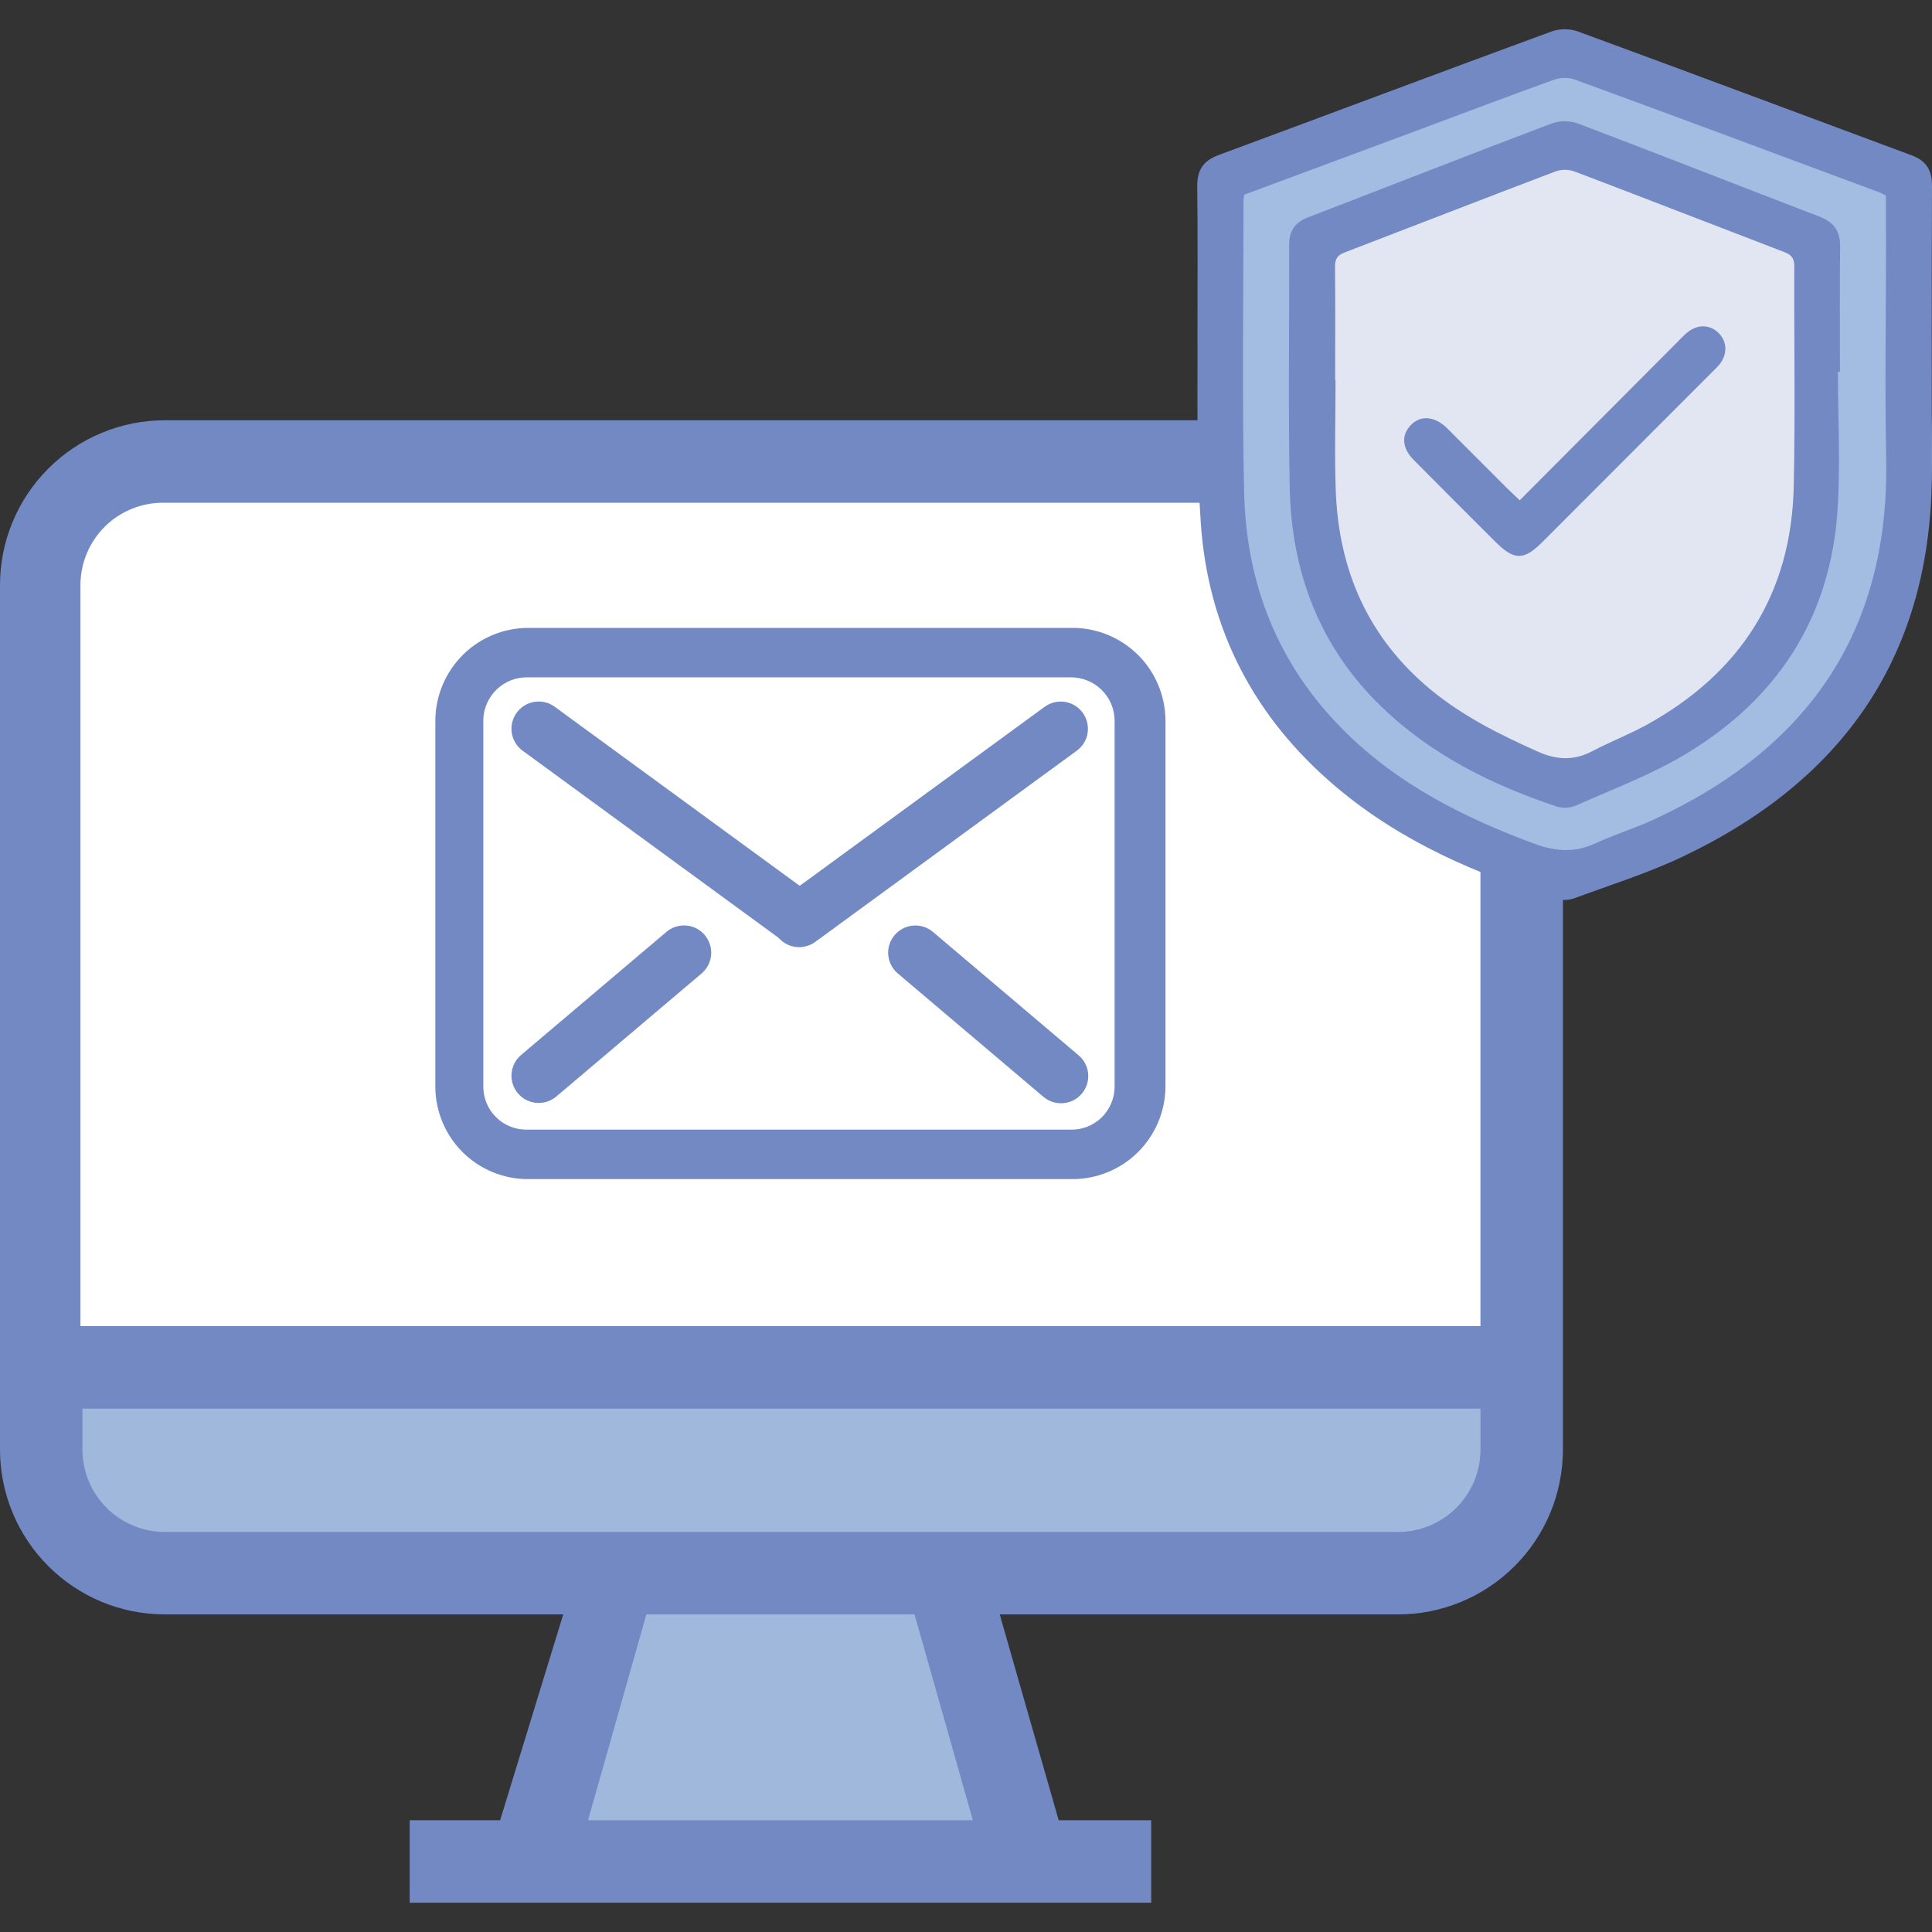 <svg width="36" height="36" viewBox="0 0 36 36" fill="none" xmlns="http://www.w3.org/2000/svg">
<rect x="0" y="0" width="36" height="36" fill="#333333" stroke="none"/>
<path d="M26.049 7.831H3.074C2.67 7.831 2.27 7.91 1.897 8.065C1.524 8.219 1.185 8.446 0.9 8.731C0.615 9.016 0.388 9.355 0.234 9.728C0.079 10.101 -0 10.501 1.67407e-07 10.905V27.009C-0 27.413 0.079 27.812 0.234 28.185C0.388 28.558 0.614 28.897 0.9 29.182C1.185 29.468 1.524 29.694 1.897 29.849C2.269 30.003 2.669 30.082 3.073 30.082H10.495L9.319 33.918H7.634V35.455H21.451V33.918H19.727L18.628 30.082H26.049C26.453 30.083 26.852 30.003 27.225 29.849C27.598 29.695 27.937 29.468 28.222 29.183C28.508 28.898 28.734 28.559 28.889 28.186C29.043 27.813 29.123 27.413 29.123 27.01V10.904C29.123 10.089 28.799 9.307 28.223 8.731C27.646 8.155 26.864 7.831 26.049 7.831Z" fill="#7289C4"/>
<path d="M1.499 10.905C1.499 10.7 1.54 10.497 1.619 10.308C1.699 10.119 1.816 9.948 1.962 9.804C2.109 9.661 2.283 9.549 2.474 9.474C2.665 9.399 2.869 9.363 3.074 9.368H26.049C26.457 9.368 26.848 9.53 27.136 9.818C27.424 10.106 27.586 10.497 27.586 10.905V24.71H1.499V10.905Z" fill="white"/>
<path d="M18.128 33.918H10.957L12.044 30.082H17.041L18.128 33.918Z" fill="#A0B8DB"/>
<path d="M26.049 28.546H3.074C2.872 28.546 2.672 28.507 2.485 28.429C2.299 28.352 2.129 28.239 1.986 28.096C1.843 27.953 1.73 27.784 1.653 27.597C1.576 27.411 1.536 27.211 1.536 27.009V26.247H27.586V27.009C27.587 27.211 27.547 27.411 27.47 27.597C27.392 27.784 27.279 27.953 27.136 28.096C26.994 28.239 26.824 28.352 26.637 28.429C26.451 28.507 26.251 28.546 26.049 28.546Z" fill="#A0B8DB"/>
<path fill-rule="evenodd" clip-rule="evenodd" d="M20.174 13.28C20.213 13.333 20.241 13.394 20.257 13.459C20.273 13.524 20.276 13.591 20.266 13.657C20.256 13.723 20.233 13.786 20.198 13.843C20.163 13.899 20.118 13.949 20.064 13.988L15.201 17.544C15.147 17.585 15.086 17.615 15.02 17.632C14.955 17.65 14.887 17.654 14.82 17.644C14.753 17.635 14.688 17.612 14.63 17.577C14.572 17.542 14.522 17.496 14.482 17.441C14.442 17.387 14.413 17.325 14.398 17.259C14.382 17.193 14.38 17.125 14.391 17.058C14.402 16.991 14.427 16.927 14.463 16.87C14.499 16.813 14.547 16.764 14.602 16.725L19.466 13.17C19.574 13.091 19.71 13.058 19.842 13.078C19.975 13.099 20.094 13.171 20.174 13.28Z" fill="#7289C4"/>
<path d="M19.948 12.621C20.162 12.619 20.367 12.701 20.521 12.849C20.674 12.997 20.764 13.199 20.769 13.412V20.257C20.768 20.363 20.745 20.468 20.703 20.566C20.662 20.663 20.601 20.751 20.524 20.825C20.448 20.898 20.358 20.956 20.259 20.995C20.16 21.033 20.055 21.052 19.948 21.049H9.816C9.711 21.05 9.606 21.031 9.509 20.992C9.411 20.953 9.322 20.895 9.247 20.821C9.172 20.748 9.112 20.66 9.07 20.563C9.029 20.466 9.007 20.363 9.006 20.257V13.412C9.008 13.305 9.032 13.2 9.076 13.102C9.12 13.004 9.182 12.916 9.26 12.842C9.338 12.768 9.43 12.711 9.53 12.673C9.631 12.635 9.737 12.618 9.844 12.621H19.977M19.977 11.7H9.844C9.388 11.7 8.951 11.88 8.627 12.201C8.303 12.522 8.118 12.957 8.112 13.413V20.257C8.115 20.714 8.299 21.151 8.624 21.473C8.949 21.794 9.388 21.973 9.844 21.971H19.977C20.434 21.973 20.874 21.794 21.2 21.473C21.526 21.151 21.712 20.715 21.717 20.257V13.412C21.714 13.184 21.666 12.959 21.576 12.749C21.486 12.54 21.356 12.35 21.193 12.191C21.029 12.032 20.836 11.907 20.624 11.822C20.412 11.738 20.186 11.696 19.958 11.7H19.977Z" fill="#7289C4"/>
<path fill-rule="evenodd" clip-rule="evenodd" d="M9.628 13.28C9.668 13.226 9.717 13.18 9.774 13.146C9.831 13.111 9.894 13.088 9.96 13.078C10.026 13.068 10.093 13.071 10.158 13.086C10.223 13.102 10.284 13.131 10.337 13.17L15.201 16.725C15.305 16.806 15.374 16.924 15.393 17.055C15.412 17.186 15.379 17.319 15.3 17.426C15.222 17.533 15.106 17.605 14.975 17.627C14.845 17.649 14.711 17.619 14.602 17.544L9.738 13.988C9.684 13.949 9.639 13.899 9.604 13.843C9.57 13.786 9.547 13.723 9.536 13.657C9.526 13.591 9.529 13.524 9.545 13.459C9.561 13.394 9.589 13.333 9.628 13.28Z" fill="#7289C4"/>
<path fill-rule="evenodd" clip-rule="evenodd" d="M13.132 17.424C13.175 17.475 13.208 17.534 13.228 17.597C13.249 17.66 13.256 17.727 13.251 17.794C13.245 17.86 13.227 17.925 13.196 17.984C13.166 18.043 13.124 18.096 13.073 18.139L10.366 20.432C10.263 20.519 10.13 20.561 9.996 20.55C9.862 20.539 9.738 20.476 9.651 20.373C9.564 20.27 9.521 20.137 9.532 20.003C9.543 19.869 9.607 19.745 9.71 19.658L12.417 17.365C12.468 17.322 12.527 17.289 12.59 17.269C12.654 17.248 12.721 17.241 12.787 17.246C12.854 17.251 12.919 17.27 12.978 17.3C13.037 17.331 13.09 17.373 13.133 17.424" fill="#7289C4"/>
<path fill-rule="evenodd" clip-rule="evenodd" d="M16.67 17.424C16.757 17.322 16.881 17.258 17.015 17.247C17.149 17.236 17.281 17.278 17.384 17.365L20.091 19.658C20.144 19.701 20.187 19.753 20.218 19.812C20.25 19.872 20.27 19.937 20.276 20.004C20.282 20.071 20.275 20.139 20.255 20.203C20.235 20.267 20.202 20.326 20.158 20.378C20.115 20.429 20.062 20.472 20.002 20.502C19.942 20.533 19.877 20.551 19.809 20.556C19.742 20.561 19.675 20.553 19.611 20.532C19.547 20.511 19.488 20.477 19.437 20.433L16.729 18.139C16.678 18.096 16.636 18.043 16.606 17.984C16.575 17.925 16.557 17.86 16.551 17.794C16.546 17.727 16.553 17.66 16.574 17.597C16.594 17.534 16.627 17.475 16.67 17.424Z" fill="#7289C4"/>
<path d="M29.401 1.007L22.803 3.661V11.435C23.483 13.112 25.76 16.373 29.431 16.008C34.02 15.552 34.53 12.35 35.549 10.979C36.365 9.88 35.888 5.643 35.549 3.661L29.401 1.007Z" fill="#A3BDE2"/>
<path d="M29.035 2.841L24.636 4.672V10.904C25.124 12.248 26.762 14.863 29.401 14.569C32.7 14.203 33.066 11.637 33.8 10.538C34.387 9.657 34.044 6.261 33.8 4.672L29.035 2.841Z" fill="#E2E6F2"/>
<path d="M22.313 6.383C22.313 5.412 22.32 4.439 22.309 3.469C22.306 3.164 22.425 2.993 22.709 2.888C24.776 2.124 26.84 1.346 28.909 0.587C29.066 0.532 29.236 0.531 29.393 0.583C31.471 1.345 33.544 2.124 35.62 2.894C35.891 2.994 36.001 3.17 36 3.46C35.993 5.234 35.995 7.007 35.997 8.78C36 12.185 34.367 14.537 31.34 15.969C30.701 16.271 30.018 16.486 29.352 16.732C29.244 16.773 29.127 16.78 29.015 16.753C27.524 16.296 26.11 15.686 24.903 14.669C23.376 13.381 22.512 11.733 22.375 9.748C22.299 8.631 22.314 7.66 22.314 6.538L22.313 6.383ZM35.141 3.645C35.087 3.619 35.05 3.594 35.008 3.58C33.116 2.876 31.226 2.171 29.329 1.477C29.206 1.44 29.074 1.444 28.952 1.487C28.057 1.811 27.168 2.147 26.275 2.48L23.184 3.628C23.178 3.673 23.171 3.7 23.171 3.726C23.171 5.545 23.142 7.364 23.183 9.182C23.222 10.874 23.806 12.367 25.015 13.586C26.022 14.602 27.259 15.228 28.582 15.719C28.984 15.868 29.343 15.894 29.732 15.713C30.079 15.552 30.446 15.44 30.794 15.28C33.679 13.959 35.214 11.77 35.146 8.534C35.12 7.277 35.142 6.02 35.142 4.764L35.141 3.645Z" fill="#7289C4"/>
<path d="M34.247 6.928C34.247 7.8 34.298 8.677 34.237 9.544C34.093 11.55 33.089 13.055 31.378 14.07C30.748 14.444 30.049 14.705 29.377 15.005C29.264 15.055 29.137 15.064 29.018 15.032C27.808 14.629 26.682 14.074 25.751 13.178C24.59 12.061 24.062 10.663 24.032 9.078C24.003 7.573 24.026 6.067 24.022 4.562C24.02 4.303 24.131 4.144 24.367 4.053C25.885 3.468 27.399 2.874 28.92 2.298C29.077 2.245 29.247 2.246 29.402 2.301C30.906 2.872 32.404 3.461 33.905 4.037C34.176 4.142 34.292 4.311 34.288 4.602C34.278 5.377 34.285 6.153 34.285 6.928H34.247ZM24.879 7.086H24.886C24.886 7.771 24.866 8.458 24.89 9.144C24.944 10.632 25.498 11.892 26.663 12.854C27.259 13.345 27.94 13.685 28.64 13.999C29 14.162 29.326 14.18 29.674 13.995C30.004 13.821 30.356 13.686 30.682 13.507C32.431 12.541 33.382 11.068 33.424 9.056C33.453 7.694 33.428 6.33 33.434 4.967C33.437 4.815 33.382 4.748 33.248 4.697C31.945 4.198 30.645 3.691 29.341 3.196C29.227 3.155 29.104 3.154 28.99 3.192C27.678 3.69 26.369 4.201 25.058 4.703C24.918 4.755 24.875 4.826 24.876 4.974C24.884 5.678 24.879 6.382 24.879 7.086Z" fill="#7289C4"/>
<path d="M28.317 9.323L31.257 6.372C31.319 6.309 31.38 6.243 31.45 6.187C31.64 6.037 31.87 6.047 32.028 6.21C32.185 6.369 32.191 6.6 32.04 6.791C32 6.838 31.957 6.883 31.911 6.925L28.739 10.101C28.395 10.445 28.214 10.445 27.867 10.098C27.356 9.59 26.847 9.08 26.339 8.567C26.125 8.349 26.11 8.113 26.282 7.928C26.46 7.737 26.712 7.749 26.944 7.959C26.988 8.001 27.032 8.045 27.076 8.091L28.096 9.111C28.158 9.172 28.224 9.232 28.317 9.322" fill="#7289C4"/>
</svg>

